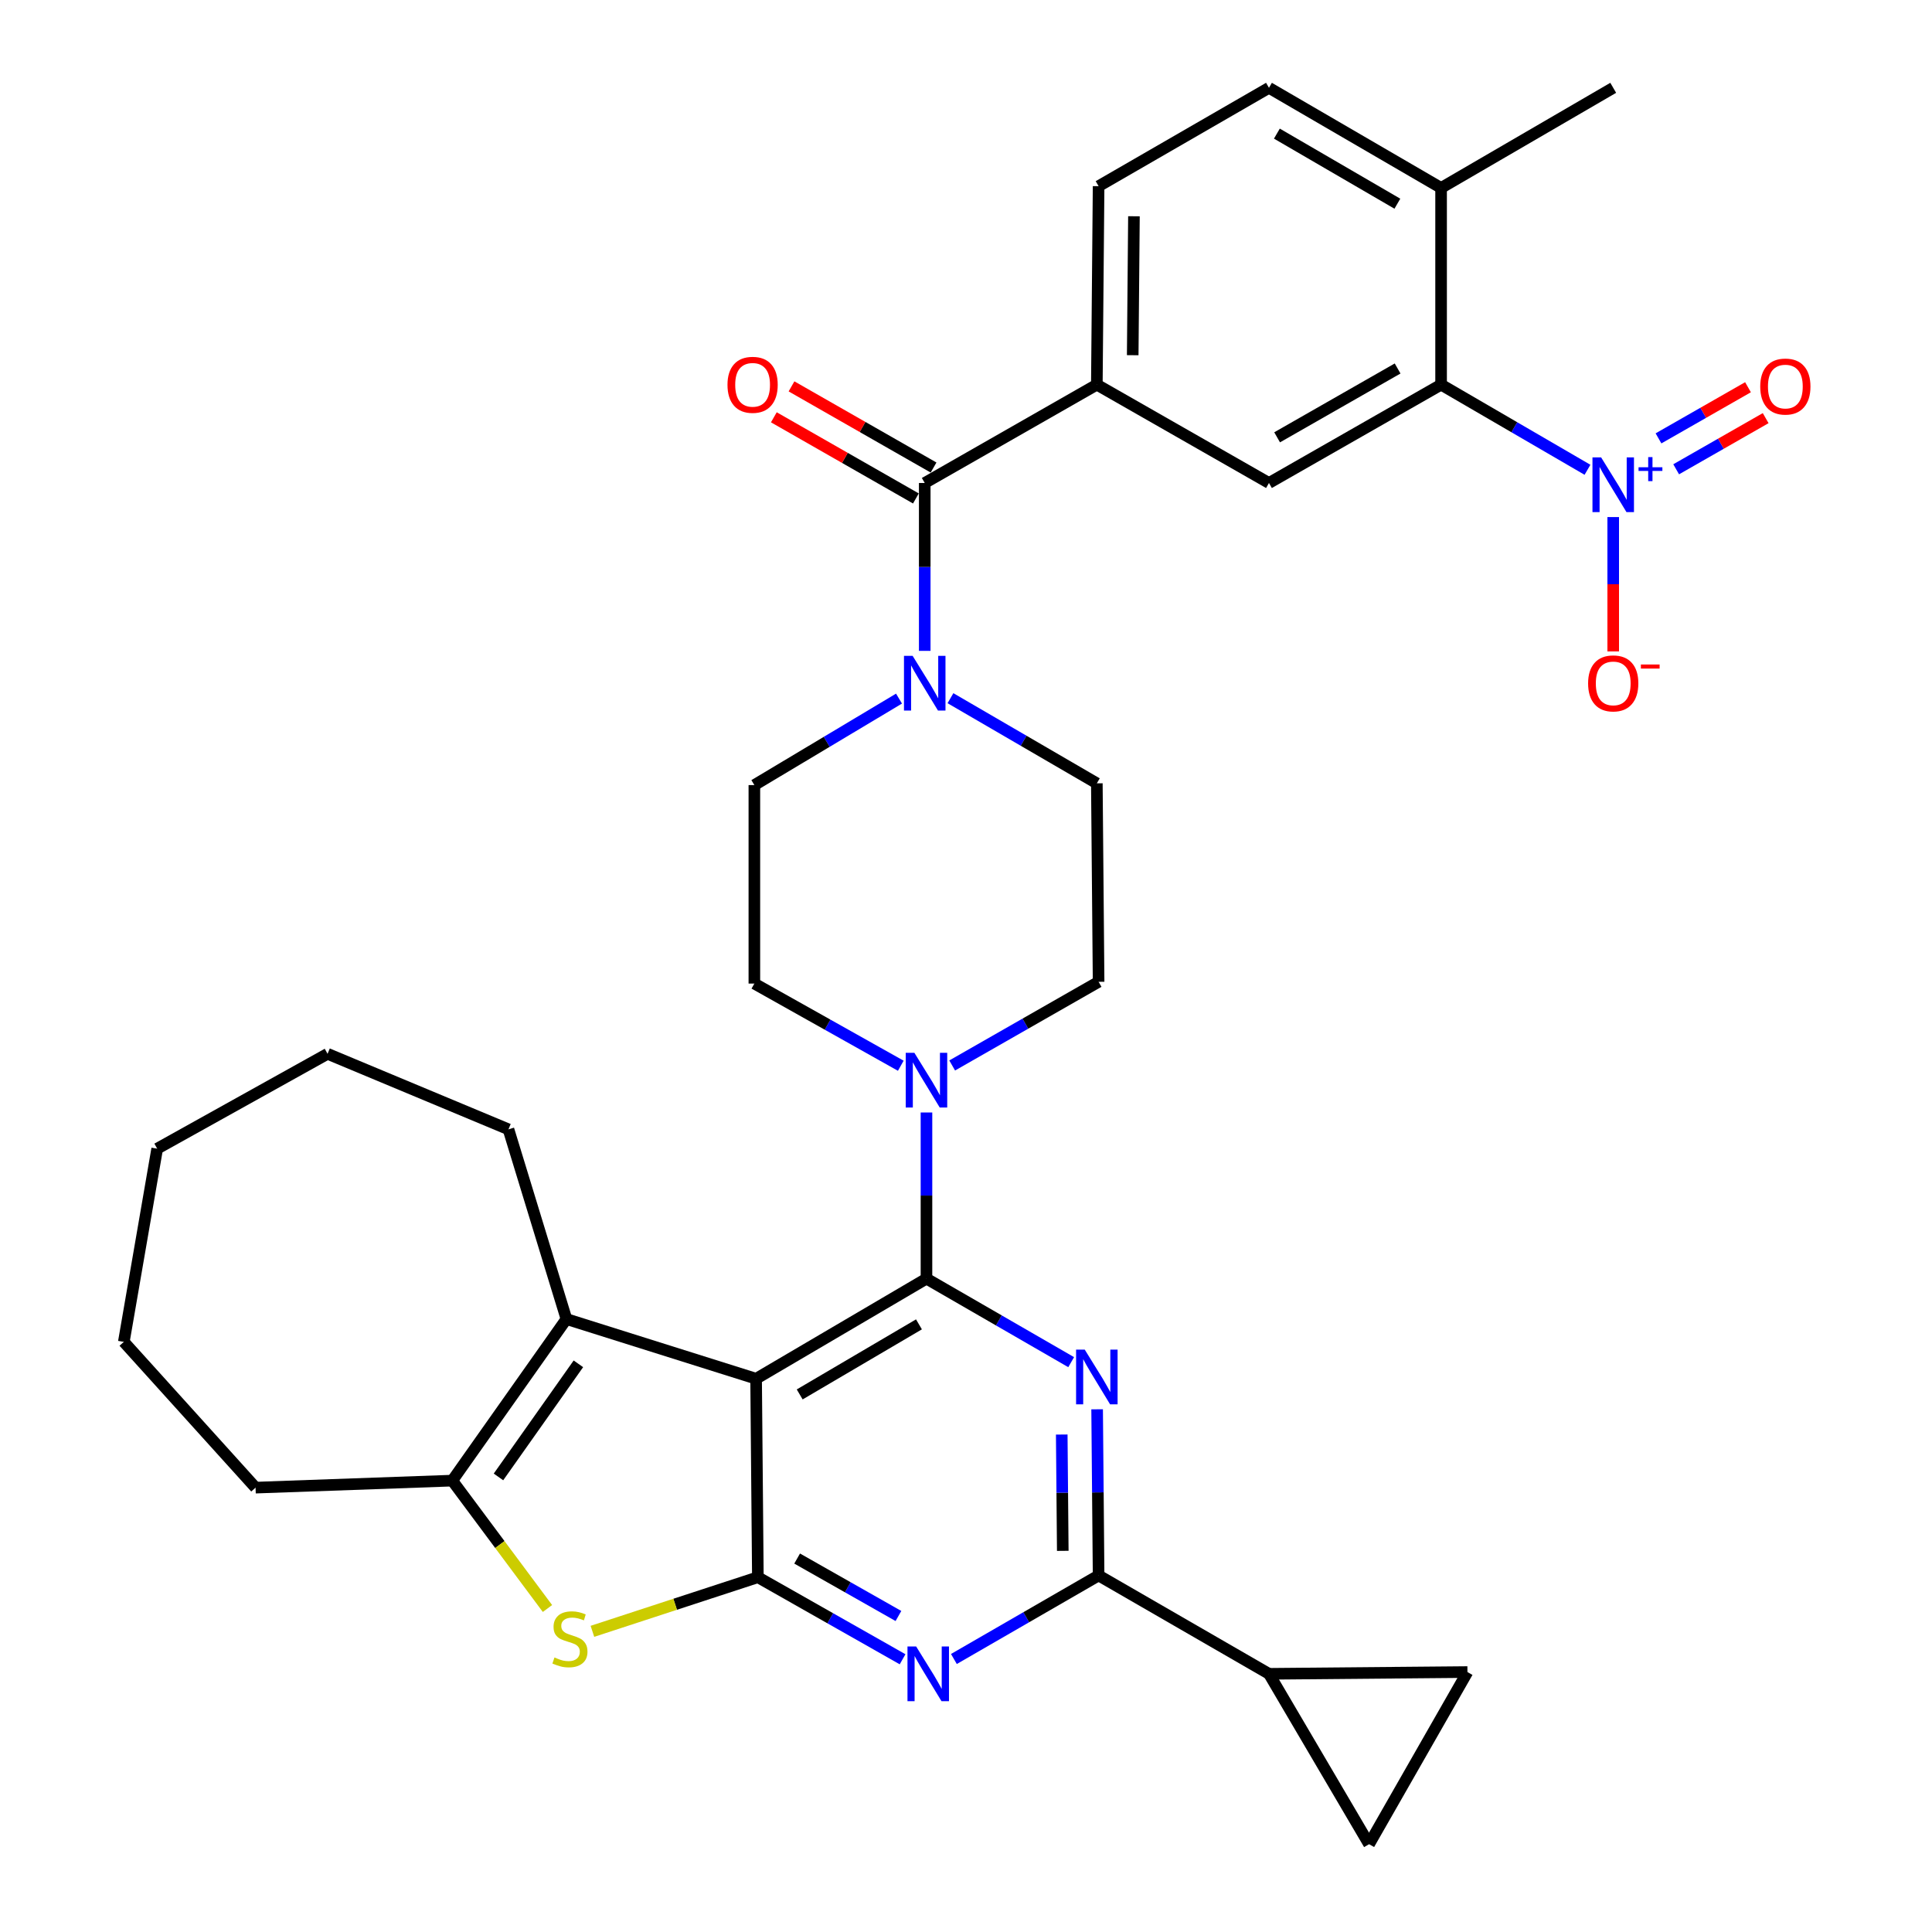<?xml version='1.0' encoding='iso-8859-1'?>
<svg version='1.1' baseProfile='full'
              xmlns='http://www.w3.org/2000/svg'
                      xmlns:rdkit='http://www.rdkit.org/xml'
                      xmlns:xlink='http://www.w3.org/1999/xlink'
                  xml:space='preserve'
width='1000px' height='1000px' viewBox='0 0 1000 1000'>
<!-- END OF HEADER -->
<rect style='opacity:1.0;fill:#FFFFFF;stroke:none' width='1000' height='1000' x='0' y='0'> </rect>
<path class='bond-0' d='M 465.331,361.596 L 427.895,383.978' style='fill:none;fill-rule:evenodd;stroke:#0000FF;stroke-width:6px;stroke-linecap:butt;stroke-linejoin:miter;stroke-opacity:1' />
<path class='bond-0' d='M 427.895,383.978 L 390.458,406.361' style='fill:none;fill-rule:evenodd;stroke:#000000;stroke-width:6px;stroke-linecap:butt;stroke-linejoin:miter;stroke-opacity:1' />
<path class='bond-1' d='M 478.64,336.888 L 478.64,293.442' style='fill:none;fill-rule:evenodd;stroke:#0000FF;stroke-width:6px;stroke-linecap:butt;stroke-linejoin:miter;stroke-opacity:1' />
<path class='bond-1' d='M 478.64,293.442 L 478.64,249.996' style='fill:none;fill-rule:evenodd;stroke:#000000;stroke-width:6px;stroke-linecap:butt;stroke-linejoin:miter;stroke-opacity:1' />
<path class='bond-2' d='M 491.956,361.384 L 529.839,383.417' style='fill:none;fill-rule:evenodd;stroke:#0000FF;stroke-width:6px;stroke-linecap:butt;stroke-linejoin:miter;stroke-opacity:1' />
<path class='bond-2' d='M 529.839,383.417 L 567.722,405.45' style='fill:none;fill-rule:evenodd;stroke:#000000;stroke-width:6px;stroke-linecap:butt;stroke-linejoin:miter;stroke-opacity:1' />
<path class='bond-3' d='M 821.683,243.163 L 783.795,221.13' style='fill:none;fill-rule:evenodd;stroke:#0000FF;stroke-width:6px;stroke-linecap:butt;stroke-linejoin:miter;stroke-opacity:1' />
<path class='bond-3' d='M 783.795,221.13 L 745.907,199.096' style='fill:none;fill-rule:evenodd;stroke:#000000;stroke-width:6px;stroke-linecap:butt;stroke-linejoin:miter;stroke-opacity:1' />
<path class='bond-4' d='M 835,267.635 L 835,302.402' style='fill:none;fill-rule:evenodd;stroke:#0000FF;stroke-width:6px;stroke-linecap:butt;stroke-linejoin:miter;stroke-opacity:1' />
<path class='bond-4' d='M 835,302.402 L 835,337.169' style='fill:none;fill-rule:evenodd;stroke:#FF0000;stroke-width:6px;stroke-linecap:butt;stroke-linejoin:miter;stroke-opacity:1' />
<path class='bond-5' d='M 867.582,242.903 L 890.744,229.667' style='fill:none;fill-rule:evenodd;stroke:#0000FF;stroke-width:6px;stroke-linecap:butt;stroke-linejoin:miter;stroke-opacity:1' />
<path class='bond-5' d='M 890.744,229.667 L 913.906,216.432' style='fill:none;fill-rule:evenodd;stroke:#FF0000;stroke-width:6px;stroke-linecap:butt;stroke-linejoin:miter;stroke-opacity:1' />
<path class='bond-5' d='M 858.438,226.9 L 881.6,213.665' style='fill:none;fill-rule:evenodd;stroke:#0000FF;stroke-width:6px;stroke-linecap:butt;stroke-linejoin:miter;stroke-opacity:1' />
<path class='bond-5' d='M 881.6,213.665 L 904.762,200.43' style='fill:none;fill-rule:evenodd;stroke:#FF0000;stroke-width:6px;stroke-linecap:butt;stroke-linejoin:miter;stroke-opacity:1' />
<path class='bond-6' d='M 483.211,241.994 L 446.447,220.991' style='fill:none;fill-rule:evenodd;stroke:#000000;stroke-width:6px;stroke-linecap:butt;stroke-linejoin:miter;stroke-opacity:1' />
<path class='bond-6' d='M 446.447,220.991 L 409.684,199.987' style='fill:none;fill-rule:evenodd;stroke:#FF0000;stroke-width:6px;stroke-linecap:butt;stroke-linejoin:miter;stroke-opacity:1' />
<path class='bond-6' d='M 474.068,257.998 L 437.305,236.994' style='fill:none;fill-rule:evenodd;stroke:#000000;stroke-width:6px;stroke-linecap:butt;stroke-linejoin:miter;stroke-opacity:1' />
<path class='bond-6' d='M 437.305,236.994 L 400.541,215.99' style='fill:none;fill-rule:evenodd;stroke:#FF0000;stroke-width:6px;stroke-linecap:butt;stroke-linejoin:miter;stroke-opacity:1' />
<path class='bond-7' d='M 478.64,249.996 L 567.722,199.096' style='fill:none;fill-rule:evenodd;stroke:#000000;stroke-width:6px;stroke-linecap:butt;stroke-linejoin:miter;stroke-opacity:1' />
<path class='bond-8' d='M 745.907,199.096 L 656.815,249.996' style='fill:none;fill-rule:evenodd;stroke:#000000;stroke-width:6px;stroke-linecap:butt;stroke-linejoin:miter;stroke-opacity:1' />
<path class='bond-8' d='M 723.401,190.728 L 661.036,226.358' style='fill:none;fill-rule:evenodd;stroke:#000000;stroke-width:6px;stroke-linecap:butt;stroke-linejoin:miter;stroke-opacity:1' />
<path class='bond-9' d='M 745.907,199.096 L 745.907,97.276' style='fill:none;fill-rule:evenodd;stroke:#000000;stroke-width:6px;stroke-linecap:butt;stroke-linejoin:miter;stroke-opacity:1' />
<path class='bond-10' d='M 656.815,249.996 L 567.722,199.096' style='fill:none;fill-rule:evenodd;stroke:#000000;stroke-width:6px;stroke-linecap:butt;stroke-linejoin:miter;stroke-opacity:1' />
<path class='bond-11' d='M 492.846,551.488 L 530.74,529.835' style='fill:none;fill-rule:evenodd;stroke:#0000FF;stroke-width:6px;stroke-linecap:butt;stroke-linejoin:miter;stroke-opacity:1' />
<path class='bond-11' d='M 530.74,529.835 L 568.633,508.181' style='fill:none;fill-rule:evenodd;stroke:#000000;stroke-width:6px;stroke-linecap:butt;stroke-linejoin:miter;stroke-opacity:1' />
<path class='bond-12' d='M 479.541,575.82 L 479.541,618.821' style='fill:none;fill-rule:evenodd;stroke:#0000FF;stroke-width:6px;stroke-linecap:butt;stroke-linejoin:miter;stroke-opacity:1' />
<path class='bond-12' d='M 479.541,618.821 L 479.541,661.823' style='fill:none;fill-rule:evenodd;stroke:#000000;stroke-width:6px;stroke-linecap:butt;stroke-linejoin:miter;stroke-opacity:1' />
<path class='bond-13' d='M 466.247,551.63 L 428.353,530.361' style='fill:none;fill-rule:evenodd;stroke:#0000FF;stroke-width:6px;stroke-linecap:butt;stroke-linejoin:miter;stroke-opacity:1' />
<path class='bond-13' d='M 428.353,530.361 L 390.458,509.093' style='fill:none;fill-rule:evenodd;stroke:#000000;stroke-width:6px;stroke-linecap:butt;stroke-linejoin:miter;stroke-opacity:1' />
<path class='bond-14' d='M 390.458,406.361 L 390.458,509.093' style='fill:none;fill-rule:evenodd;stroke:#000000;stroke-width:6px;stroke-linecap:butt;stroke-linejoin:miter;stroke-opacity:1' />
<path class='bond-15' d='M 467.178,858.838 L 429.724,837.601' style='fill:none;fill-rule:evenodd;stroke:#0000FF;stroke-width:6px;stroke-linecap:butt;stroke-linejoin:miter;stroke-opacity:1' />
<path class='bond-15' d='M 429.724,837.601 L 392.271,816.365' style='fill:none;fill-rule:evenodd;stroke:#000000;stroke-width:6px;stroke-linecap:butt;stroke-linejoin:miter;stroke-opacity:1' />
<path class='bond-15' d='M 465.032,836.434 L 438.815,821.569' style='fill:none;fill-rule:evenodd;stroke:#0000FF;stroke-width:6px;stroke-linecap:butt;stroke-linejoin:miter;stroke-opacity:1' />
<path class='bond-15' d='M 438.815,821.569 L 412.597,806.703' style='fill:none;fill-rule:evenodd;stroke:#000000;stroke-width:6px;stroke-linecap:butt;stroke-linejoin:miter;stroke-opacity:1' />
<path class='bond-16' d='M 493.738,858.694 L 531.186,837.074' style='fill:none;fill-rule:evenodd;stroke:#0000FF;stroke-width:6px;stroke-linecap:butt;stroke-linejoin:miter;stroke-opacity:1' />
<path class='bond-16' d='M 531.186,837.074 L 568.633,815.454' style='fill:none;fill-rule:evenodd;stroke:#000000;stroke-width:6px;stroke-linecap:butt;stroke-linejoin:miter;stroke-opacity:1' />
<path class='bond-17' d='M 568.633,815.454 L 656.815,866.364' style='fill:none;fill-rule:evenodd;stroke:#000000;stroke-width:6px;stroke-linecap:butt;stroke-linejoin:miter;stroke-opacity:1' />
<path class='bond-18' d='M 568.633,815.454 L 568.252,772.453' style='fill:none;fill-rule:evenodd;stroke:#000000;stroke-width:6px;stroke-linecap:butt;stroke-linejoin:miter;stroke-opacity:1' />
<path class='bond-18' d='M 568.252,772.453 L 567.871,729.451' style='fill:none;fill-rule:evenodd;stroke:#0000FF;stroke-width:6px;stroke-linecap:butt;stroke-linejoin:miter;stroke-opacity:1' />
<path class='bond-18' d='M 550.089,802.717 L 549.822,772.616' style='fill:none;fill-rule:evenodd;stroke:#000000;stroke-width:6px;stroke-linecap:butt;stroke-linejoin:miter;stroke-opacity:1' />
<path class='bond-18' d='M 549.822,772.616 L 549.555,742.515' style='fill:none;fill-rule:evenodd;stroke:#0000FF;stroke-width:6px;stroke-linecap:butt;stroke-linejoin:miter;stroke-opacity:1' />
<path class='bond-19' d='M 554.437,705.054 L 516.989,683.438' style='fill:none;fill-rule:evenodd;stroke:#0000FF;stroke-width:6px;stroke-linecap:butt;stroke-linejoin:miter;stroke-opacity:1' />
<path class='bond-19' d='M 516.989,683.438 L 479.541,661.823' style='fill:none;fill-rule:evenodd;stroke:#000000;stroke-width:6px;stroke-linecap:butt;stroke-linejoin:miter;stroke-opacity:1' />
<path class='bond-20' d='M 479.541,661.823 L 391.359,713.634' style='fill:none;fill-rule:evenodd;stroke:#000000;stroke-width:6px;stroke-linecap:butt;stroke-linejoin:miter;stroke-opacity:1' />
<path class='bond-20' d='M 475.65,685.485 L 413.923,721.753' style='fill:none;fill-rule:evenodd;stroke:#000000;stroke-width:6px;stroke-linecap:butt;stroke-linejoin:miter;stroke-opacity:1' />
<path class='bond-21' d='M 392.271,816.365 L 391.359,713.634' style='fill:none;fill-rule:evenodd;stroke:#000000;stroke-width:6px;stroke-linecap:butt;stroke-linejoin:miter;stroke-opacity:1' />
<path class='bond-22' d='M 392.271,816.365 L 349.453,830.369' style='fill:none;fill-rule:evenodd;stroke:#000000;stroke-width:6px;stroke-linecap:butt;stroke-linejoin:miter;stroke-opacity:1' />
<path class='bond-22' d='M 349.453,830.369 L 306.635,844.373' style='fill:none;fill-rule:evenodd;stroke:#CCCC00;stroke-width:6px;stroke-linecap:butt;stroke-linejoin:miter;stroke-opacity:1' />
<path class='bond-23' d='M 391.359,713.634 L 293.185,682.732' style='fill:none;fill-rule:evenodd;stroke:#000000;stroke-width:6px;stroke-linecap:butt;stroke-linejoin:miter;stroke-opacity:1' />
<path class='bond-24' d='M 293.185,682.732 L 263.183,584.546' style='fill:none;fill-rule:evenodd;stroke:#000000;stroke-width:6px;stroke-linecap:butt;stroke-linejoin:miter;stroke-opacity:1' />
<path class='bond-25' d='M 293.185,682.732 L 234.093,766.367' style='fill:none;fill-rule:evenodd;stroke:#000000;stroke-width:6px;stroke-linecap:butt;stroke-linejoin:miter;stroke-opacity:1' />
<path class='bond-25' d='M 299.374,705.912 L 258.01,764.457' style='fill:none;fill-rule:evenodd;stroke:#000000;stroke-width:6px;stroke-linecap:butt;stroke-linejoin:miter;stroke-opacity:1' />
<path class='bond-26' d='M 234.093,766.367 L 258.73,799.462' style='fill:none;fill-rule:evenodd;stroke:#000000;stroke-width:6px;stroke-linecap:butt;stroke-linejoin:miter;stroke-opacity:1' />
<path class='bond-26' d='M 258.73,799.462 L 283.367,832.557' style='fill:none;fill-rule:evenodd;stroke:#CCCC00;stroke-width:6px;stroke-linecap:butt;stroke-linejoin:miter;stroke-opacity:1' />
<path class='bond-27' d='M 234.093,766.367 L 132.273,770.002' style='fill:none;fill-rule:evenodd;stroke:#000000;stroke-width:6px;stroke-linecap:butt;stroke-linejoin:miter;stroke-opacity:1' />
<path class='bond-28' d='M 656.815,866.364 L 708.636,954.545' style='fill:none;fill-rule:evenodd;stroke:#000000;stroke-width:6px;stroke-linecap:butt;stroke-linejoin:miter;stroke-opacity:1' />
<path class='bond-29' d='M 656.815,866.364 L 759.546,865.453' style='fill:none;fill-rule:evenodd;stroke:#000000;stroke-width:6px;stroke-linecap:butt;stroke-linejoin:miter;stroke-opacity:1' />
<path class='bond-30' d='M 708.636,954.545 L 759.546,865.453' style='fill:none;fill-rule:evenodd;stroke:#000000;stroke-width:6px;stroke-linecap:butt;stroke-linejoin:miter;stroke-opacity:1' />
<path class='bond-31' d='M 169.544,545.452 L 263.183,584.546' style='fill:none;fill-rule:evenodd;stroke:#000000;stroke-width:6px;stroke-linecap:butt;stroke-linejoin:miter;stroke-opacity:1' />
<path class='bond-32' d='M 169.544,545.452 L 81.363,594.55' style='fill:none;fill-rule:evenodd;stroke:#000000;stroke-width:6px;stroke-linecap:butt;stroke-linejoin:miter;stroke-opacity:1' />
<path class='bond-33' d='M 81.363,594.55 L 64.089,694.548' style='fill:none;fill-rule:evenodd;stroke:#000000;stroke-width:6px;stroke-linecap:butt;stroke-linejoin:miter;stroke-opacity:1' />
<path class='bond-34' d='M 64.089,694.548 L 132.273,770.002' style='fill:none;fill-rule:evenodd;stroke:#000000;stroke-width:6px;stroke-linecap:butt;stroke-linejoin:miter;stroke-opacity:1' />
<path class='bond-35' d='M 568.633,508.181 L 567.722,405.45' style='fill:none;fill-rule:evenodd;stroke:#000000;stroke-width:6px;stroke-linecap:butt;stroke-linejoin:miter;stroke-opacity:1' />
<path class='bond-36' d='M 567.722,199.096 L 568.633,96.365' style='fill:none;fill-rule:evenodd;stroke:#000000;stroke-width:6px;stroke-linecap:butt;stroke-linejoin:miter;stroke-opacity:1' />
<path class='bond-36' d='M 586.289,183.85 L 586.927,111.938' style='fill:none;fill-rule:evenodd;stroke:#000000;stroke-width:6px;stroke-linecap:butt;stroke-linejoin:miter;stroke-opacity:1' />
<path class='bond-37' d='M 745.907,97.276 L 656.815,45.455' style='fill:none;fill-rule:evenodd;stroke:#000000;stroke-width:6px;stroke-linecap:butt;stroke-linejoin:miter;stroke-opacity:1' />
<path class='bond-37' d='M 723.277,105.434 L 660.912,69.159' style='fill:none;fill-rule:evenodd;stroke:#000000;stroke-width:6px;stroke-linecap:butt;stroke-linejoin:miter;stroke-opacity:1' />
<path class='bond-38' d='M 745.907,97.276 L 835,45.455' style='fill:none;fill-rule:evenodd;stroke:#000000;stroke-width:6px;stroke-linecap:butt;stroke-linejoin:miter;stroke-opacity:1' />
<path class='bond-39' d='M 568.633,96.365 L 656.815,45.455' style='fill:none;fill-rule:evenodd;stroke:#000000;stroke-width:6px;stroke-linecap:butt;stroke-linejoin:miter;stroke-opacity:1' />
<path  class='atom-0' d='M 472.38 339.479
L 481.66 354.479
Q 482.58 355.959, 484.06 358.639
Q 485.54 361.319, 485.62 361.479
L 485.62 339.479
L 489.38 339.479
L 489.38 367.799
L 485.5 367.799
L 475.54 351.399
Q 474.38 349.479, 473.14 347.279
Q 471.94 345.079, 471.58 344.399
L 471.58 367.799
L 467.9 367.799
L 467.9 339.479
L 472.38 339.479
' fill='#0000FF'/>
<path  class='atom-1' d='M 828.74 236.747
L 838.02 251.747
Q 838.94 253.227, 840.42 255.907
Q 841.9 258.587, 841.98 258.747
L 841.98 236.747
L 845.74 236.747
L 845.74 265.067
L 841.86 265.067
L 831.9 248.667
Q 830.74 246.747, 829.5 244.547
Q 828.3 242.347, 827.94 241.667
L 827.94 265.067
L 824.26 265.067
L 824.26 236.747
L 828.74 236.747
' fill='#0000FF'/>
<path  class='atom-1' d='M 848.116 241.852
L 853.106 241.852
L 853.106 236.598
L 855.323 236.598
L 855.323 241.852
L 860.445 241.852
L 860.445 243.753
L 855.323 243.753
L 855.323 249.033
L 853.106 249.033
L 853.106 243.753
L 848.116 243.753
L 848.116 241.852
' fill='#0000FF'/>
<path  class='atom-3' d='M 376.547 199.176
Q 376.547 192.376, 379.907 188.576
Q 383.267 184.776, 389.547 184.776
Q 395.827 184.776, 399.187 188.576
Q 402.547 192.376, 402.547 199.176
Q 402.547 206.056, 399.147 209.976
Q 395.747 213.856, 389.547 213.856
Q 383.307 213.856, 379.907 209.976
Q 376.547 206.096, 376.547 199.176
M 389.547 210.656
Q 393.867 210.656, 396.187 207.776
Q 398.547 204.856, 398.547 199.176
Q 398.547 193.616, 396.187 190.816
Q 393.867 187.976, 389.547 187.976
Q 385.227 187.976, 382.867 190.776
Q 380.547 193.576, 380.547 199.176
Q 380.547 204.896, 382.867 207.776
Q 385.227 210.656, 389.547 210.656
' fill='#FF0000'/>
<path  class='atom-6' d='M 473.281 544.931
L 482.561 559.931
Q 483.481 561.411, 484.961 564.091
Q 486.441 566.771, 486.521 566.931
L 486.521 544.931
L 490.281 544.931
L 490.281 573.251
L 486.401 573.251
L 476.441 556.851
Q 475.281 554.931, 474.041 552.731
Q 472.841 550.531, 472.481 549.851
L 472.481 573.251
L 468.801 573.251
L 468.801 544.931
L 473.281 544.931
' fill='#0000FF'/>
<path  class='atom-8' d='M 474.192 852.204
L 483.472 867.204
Q 484.392 868.684, 485.872 871.364
Q 487.352 874.044, 487.432 874.204
L 487.432 852.204
L 491.192 852.204
L 491.192 880.524
L 487.312 880.524
L 477.352 864.124
Q 476.192 862.204, 474.952 860.004
Q 473.752 857.804, 473.392 857.124
L 473.392 880.524
L 469.712 880.524
L 469.712 852.204
L 474.192 852.204
' fill='#0000FF'/>
<path  class='atom-10' d='M 561.462 698.563
L 570.742 713.563
Q 571.662 715.043, 573.142 717.723
Q 574.622 720.403, 574.702 720.563
L 574.702 698.563
L 578.462 698.563
L 578.462 726.883
L 574.582 726.883
L 564.622 710.483
Q 563.462 708.563, 562.222 706.363
Q 561.022 704.163, 560.662 703.483
L 560.662 726.883
L 556.982 726.883
L 556.982 698.563
L 561.462 698.563
' fill='#0000FF'/>
<path  class='atom-16' d='M 286.997 857.899
Q 287.317 858.019, 288.637 858.579
Q 289.957 859.139, 291.397 859.499
Q 292.877 859.819, 294.317 859.819
Q 296.997 859.819, 298.557 858.539
Q 300.117 857.219, 300.117 854.939
Q 300.117 853.379, 299.317 852.419
Q 298.557 851.459, 297.357 850.939
Q 296.157 850.419, 294.157 849.819
Q 291.637 849.059, 290.117 848.339
Q 288.637 847.619, 287.557 846.099
Q 286.517 844.579, 286.517 842.019
Q 286.517 838.459, 288.917 836.259
Q 291.357 834.059, 296.157 834.059
Q 299.437 834.059, 303.157 835.619
L 302.237 838.699
Q 298.837 837.299, 296.277 837.299
Q 293.517 837.299, 291.997 838.459
Q 290.477 839.579, 290.517 841.539
Q 290.517 843.059, 291.277 843.979
Q 292.077 844.899, 293.197 845.419
Q 294.357 845.939, 296.277 846.539
Q 298.837 847.339, 300.357 848.139
Q 301.877 848.939, 302.957 850.579
Q 304.077 852.179, 304.077 854.939
Q 304.077 858.859, 301.437 860.979
Q 298.837 863.059, 294.477 863.059
Q 291.957 863.059, 290.037 862.499
Q 288.157 861.979, 285.917 861.059
L 286.997 857.899
' fill='#CCCC00'/>
<path  class='atom-29' d='M 822 353.719
Q 822 346.919, 825.36 343.119
Q 828.72 339.319, 835 339.319
Q 841.28 339.319, 844.64 343.119
Q 848 346.919, 848 353.719
Q 848 360.599, 844.6 364.519
Q 841.2 368.399, 835 368.399
Q 828.76 368.399, 825.36 364.519
Q 822 360.639, 822 353.719
M 835 365.199
Q 839.32 365.199, 841.64 362.319
Q 844 359.399, 844 353.719
Q 844 348.159, 841.64 345.359
Q 839.32 342.519, 835 342.519
Q 830.68 342.519, 828.32 345.319
Q 826 348.119, 826 353.719
Q 826 359.439, 828.32 362.319
Q 830.68 365.199, 835 365.199
' fill='#FF0000'/>
<path  class='atom-29' d='M 849.32 343.941
L 859.009 343.941
L 859.009 346.053
L 849.32 346.053
L 849.32 343.941
' fill='#FF0000'/>
<path  class='atom-30' d='M 911.093 200.077
Q 911.093 193.277, 914.453 189.477
Q 917.813 185.677, 924.093 185.677
Q 930.373 185.677, 933.733 189.477
Q 937.093 193.277, 937.093 200.077
Q 937.093 206.957, 933.693 210.877
Q 930.293 214.757, 924.093 214.757
Q 917.853 214.757, 914.453 210.877
Q 911.093 206.997, 911.093 200.077
M 924.093 211.557
Q 928.413 211.557, 930.733 208.677
Q 933.093 205.757, 933.093 200.077
Q 933.093 194.517, 930.733 191.717
Q 928.413 188.877, 924.093 188.877
Q 919.773 188.877, 917.413 191.677
Q 915.093 194.477, 915.093 200.077
Q 915.093 205.797, 917.413 208.677
Q 919.773 211.557, 924.093 211.557
' fill='#FF0000'/>
</svg>
